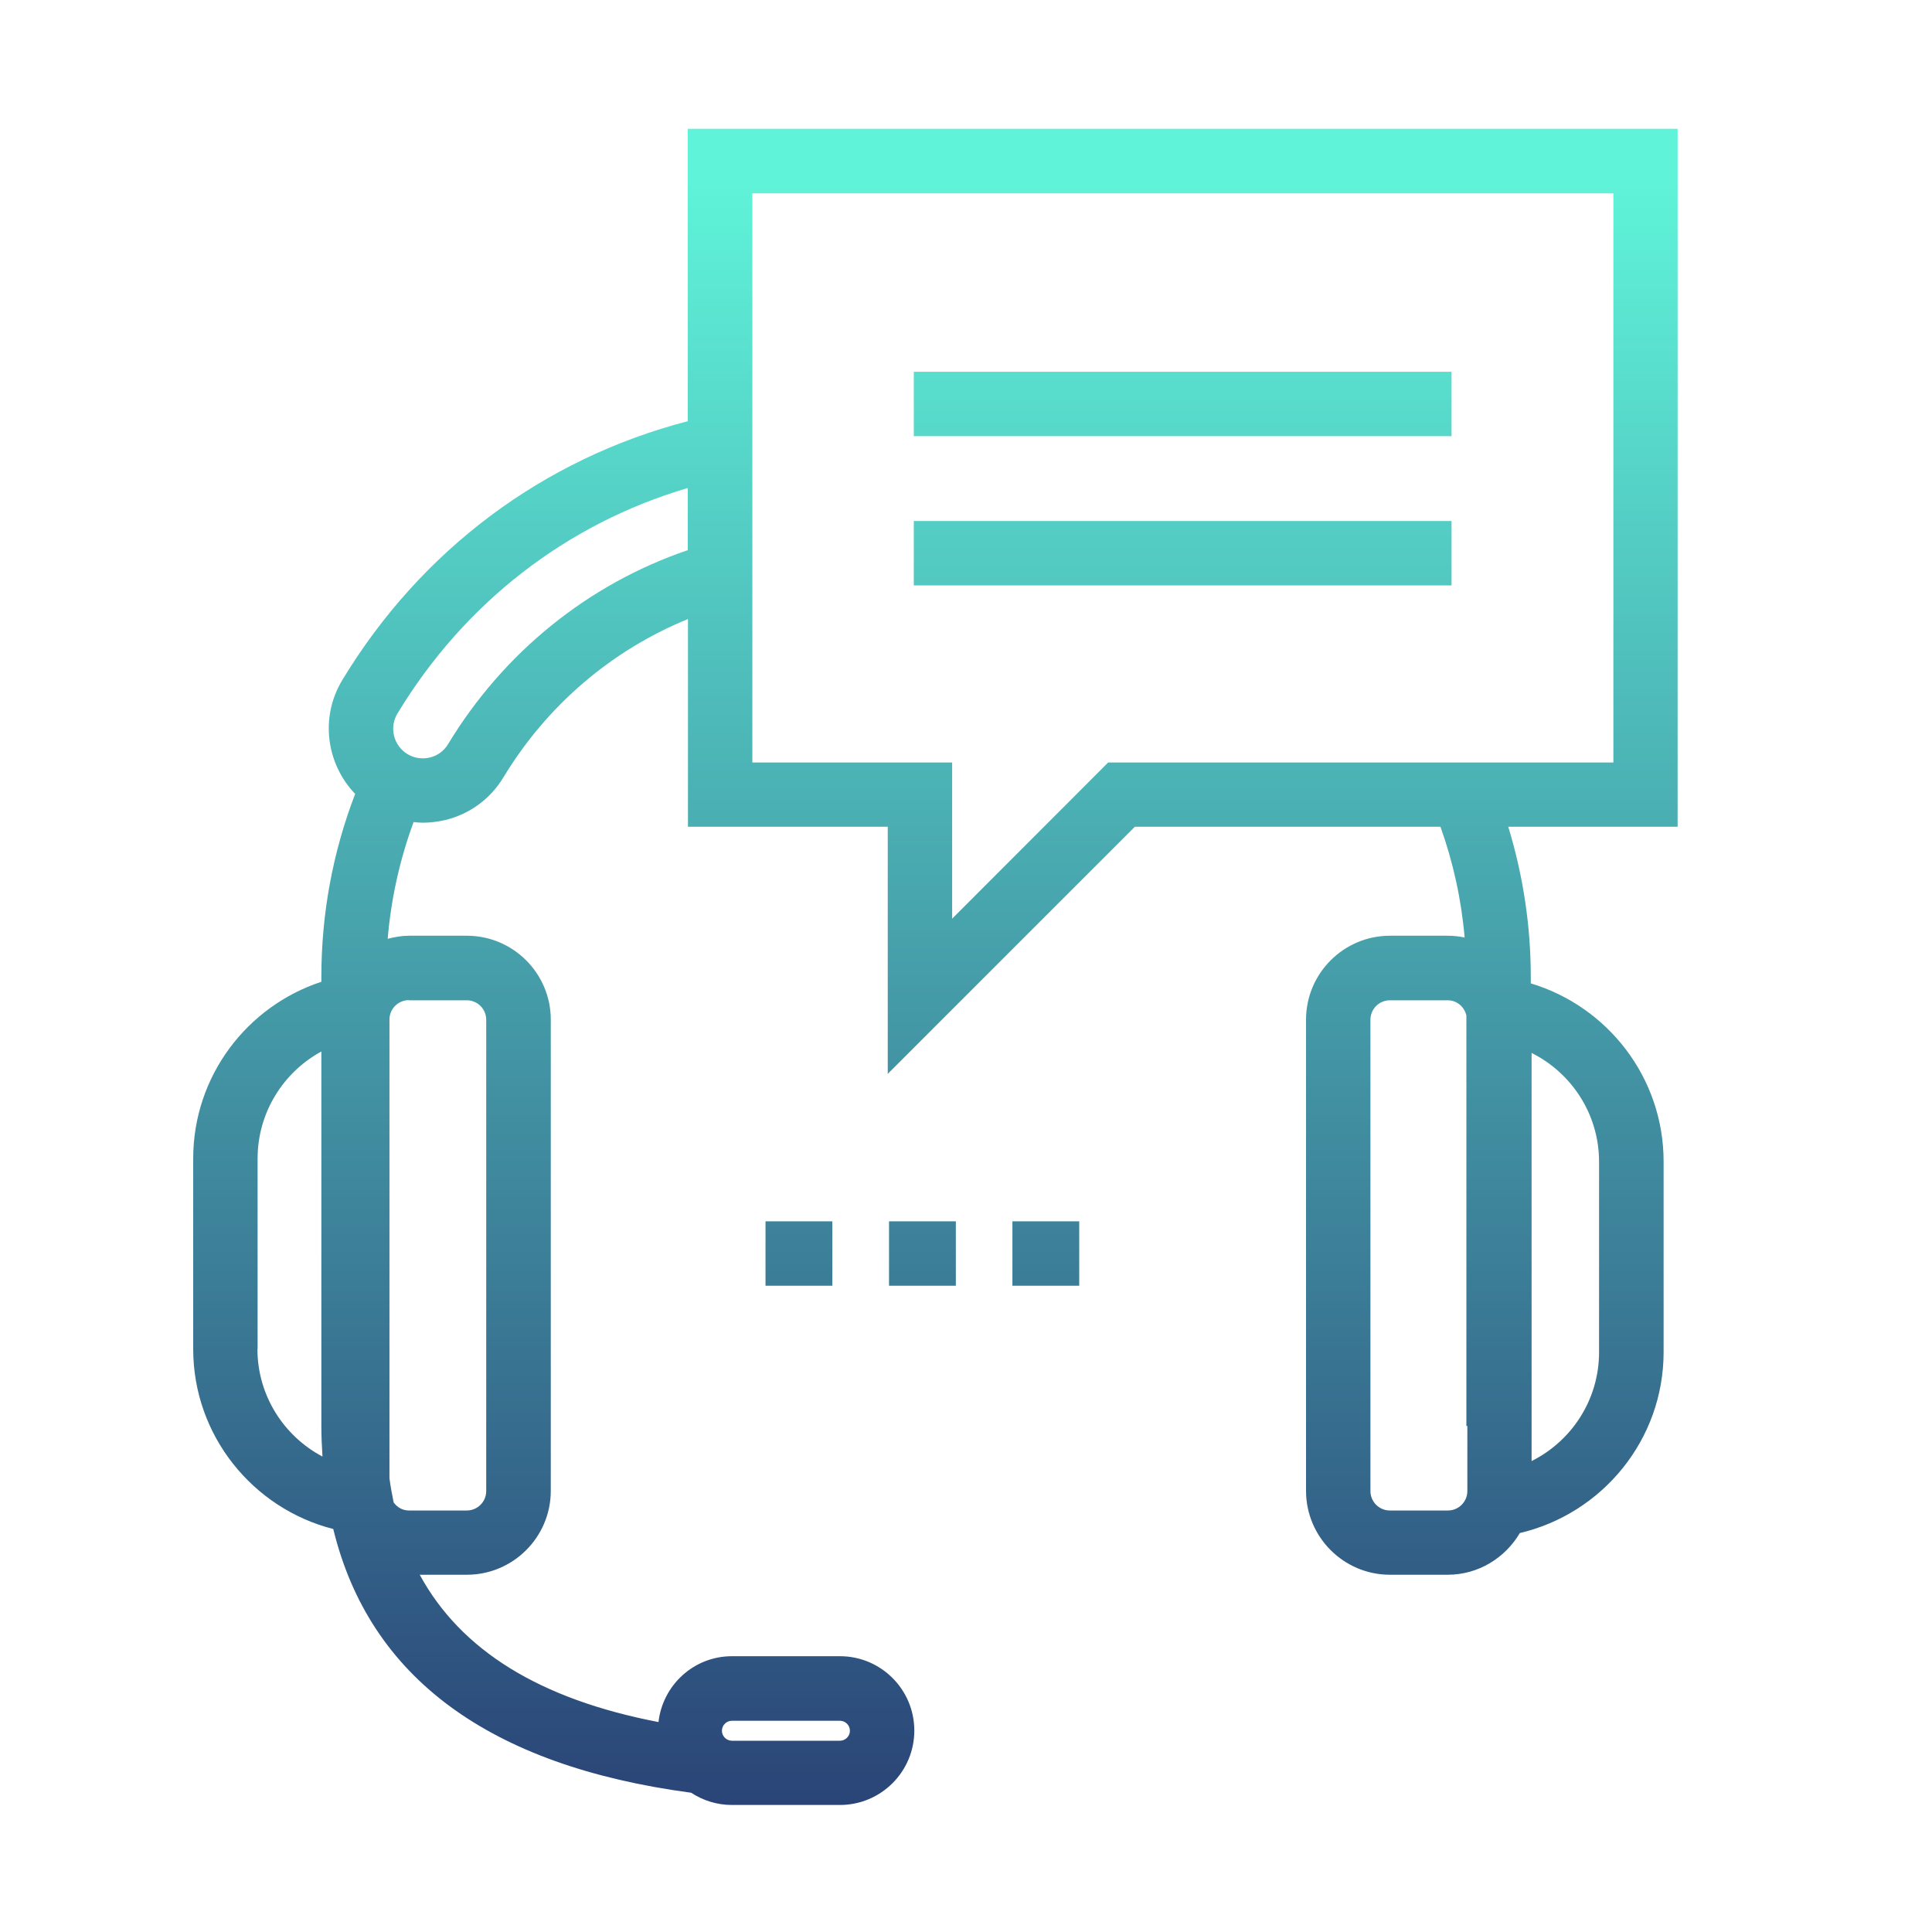 <svg width="120" height="120" viewBox="0 0 120 120" fill="none" xmlns="http://www.w3.org/2000/svg">
<rect width="120" height="120" fill="white"/>
<path fill-rule="evenodd" clip-rule="evenodd" d="M42.72 8H104.2V51.35H93.68C94.6 54.36 95.08 57.49 95.08 60.69V61.08C99.85 62.51 103.33 66.93 103.33 72.15V83.98C103.33 89.44 99.51 94.02 94.4 95.22C93.49 96.76 91.83 97.81 89.92 97.81H86.33C83.46 97.81 81.12 95.47 81.12 92.6V63.33C81.12 60.46 83.46 58.12 86.33 58.12H89.92C90.28 58.12 90.63 58.16 90.97 58.23C90.77 55.87 90.26 53.57 89.47 51.35H70.49L55.14 66.7V51.35H42.73V38.45C38 40.38 33.98 43.8 31.27 48.28C30.46 49.62 29.18 50.56 27.67 50.93C27.2 51.04 26.73 51.1 26.26 51.1C26.07 51.1 25.881 51.08 25.691 51.06L25.69 51.06C24.83 53.39 24.29 55.82 24.08 58.31C24.51 58.2 24.95 58.12 25.41 58.12H29C31.87 58.12 34.21 60.46 34.21 63.33V92.6C34.21 95.47 31.87 97.81 29 97.81H26.07C28.63 102.52 33.55 105.55 40.9 106.96C41.16 104.67 43.09 102.87 45.46 102.87H52.17C54.72 102.87 56.79 104.94 56.79 107.49C56.79 110.04 54.72 112.11 52.17 112.11H45.46C44.53 112.11 43.66 111.83 42.93 111.35C30.38 109.68 22.94 104.18 20.7 94.97C15.71 93.7 12 89.17 12 83.79V71.96C12 66.84 15.34 62.5 19.96 60.98V60.69C19.96 56.75 20.67 52.93 22.06 49.31C20.27 47.45 19.86 44.55 21.26 42.24C26.15 34.16 33.73 28.5 42.72 26.16V8ZM52.17 106.88H45.46C45.12 106.88 44.84 107.16 44.84 107.5C44.84 107.84 45.12 108.12 45.46 108.12H52.17C52.51 108.12 52.79 107.84 52.79 107.5C52.79 107.16 52.51 106.88 52.17 106.88ZM86.33 93.82H89.92H89.93C90.6 93.82 91.14 93.28 91.14 92.61V88.57H91.08V63.07C90.95 62.53 90.49 62.13 89.92 62.13H86.33C85.66 62.13 85.12 62.67 85.12 63.34V92.61C85.12 93.28 85.66 93.82 86.33 93.82ZM99.32 83.99V72.16C99.32 69.2 97.61 66.64 95.13 65.4V90.75C97.61 89.51 99.32 86.95 99.32 83.99ZM16 71.96V83.79H15.99C15.99 86.68 17.63 89.2 20.03 90.47C19.99 89.85 19.96 89.22 19.96 88.57V65.31C17.61 66.59 16 69.09 16 71.96ZM28.99 62.13H25.4V62.12C24.73 62.12 24.19 62.66 24.19 63.33V91.82C24.26 92.34 24.35 92.83 24.45 93.32C24.67 93.62 25 93.82 25.4 93.82H28.99C29.66 93.82 30.2 93.28 30.2 92.61V63.34C30.2 62.67 29.66 62.13 28.99 62.13ZM26.7 47.05C27.17 46.94 27.58 46.64 27.83 46.22C31.28 40.52 36.53 36.28 42.72 34.17V30.31C35.19 32.53 28.85 37.44 24.69 44.31C24.16 45.18 24.44 46.31 25.31 46.84C25.73 47.09 26.22 47.17 26.7 47.05ZM68.83 47.36H100.2H100.21V12.01H46.73V47.36H59.14V57.06L68.83 47.36ZM47.547 75.86H51.697V79.86H47.547V75.86ZM55.219 75.86H59.369V79.86H55.219V75.86ZM67.033 75.86H62.883V79.86H67.033V75.86ZM90.158 23.09H56.758V27.09H90.158V23.09ZM56.758 32.36H90.158V36.36H56.758V32.36Z" fill="url(#paint0_linear_5673_39008)"/>
<defs>
<linearGradient id="paint0_linear_5673_39008" x1="62.924" y1="112.11" x2="62.924" y2="8" gradientUnits="userSpaceOnUse">
<stop stop-color="#2A4477"/>
<stop offset="0.968" stop-color="#5FF3D9"/>
</linearGradient>
</defs>
</svg>
